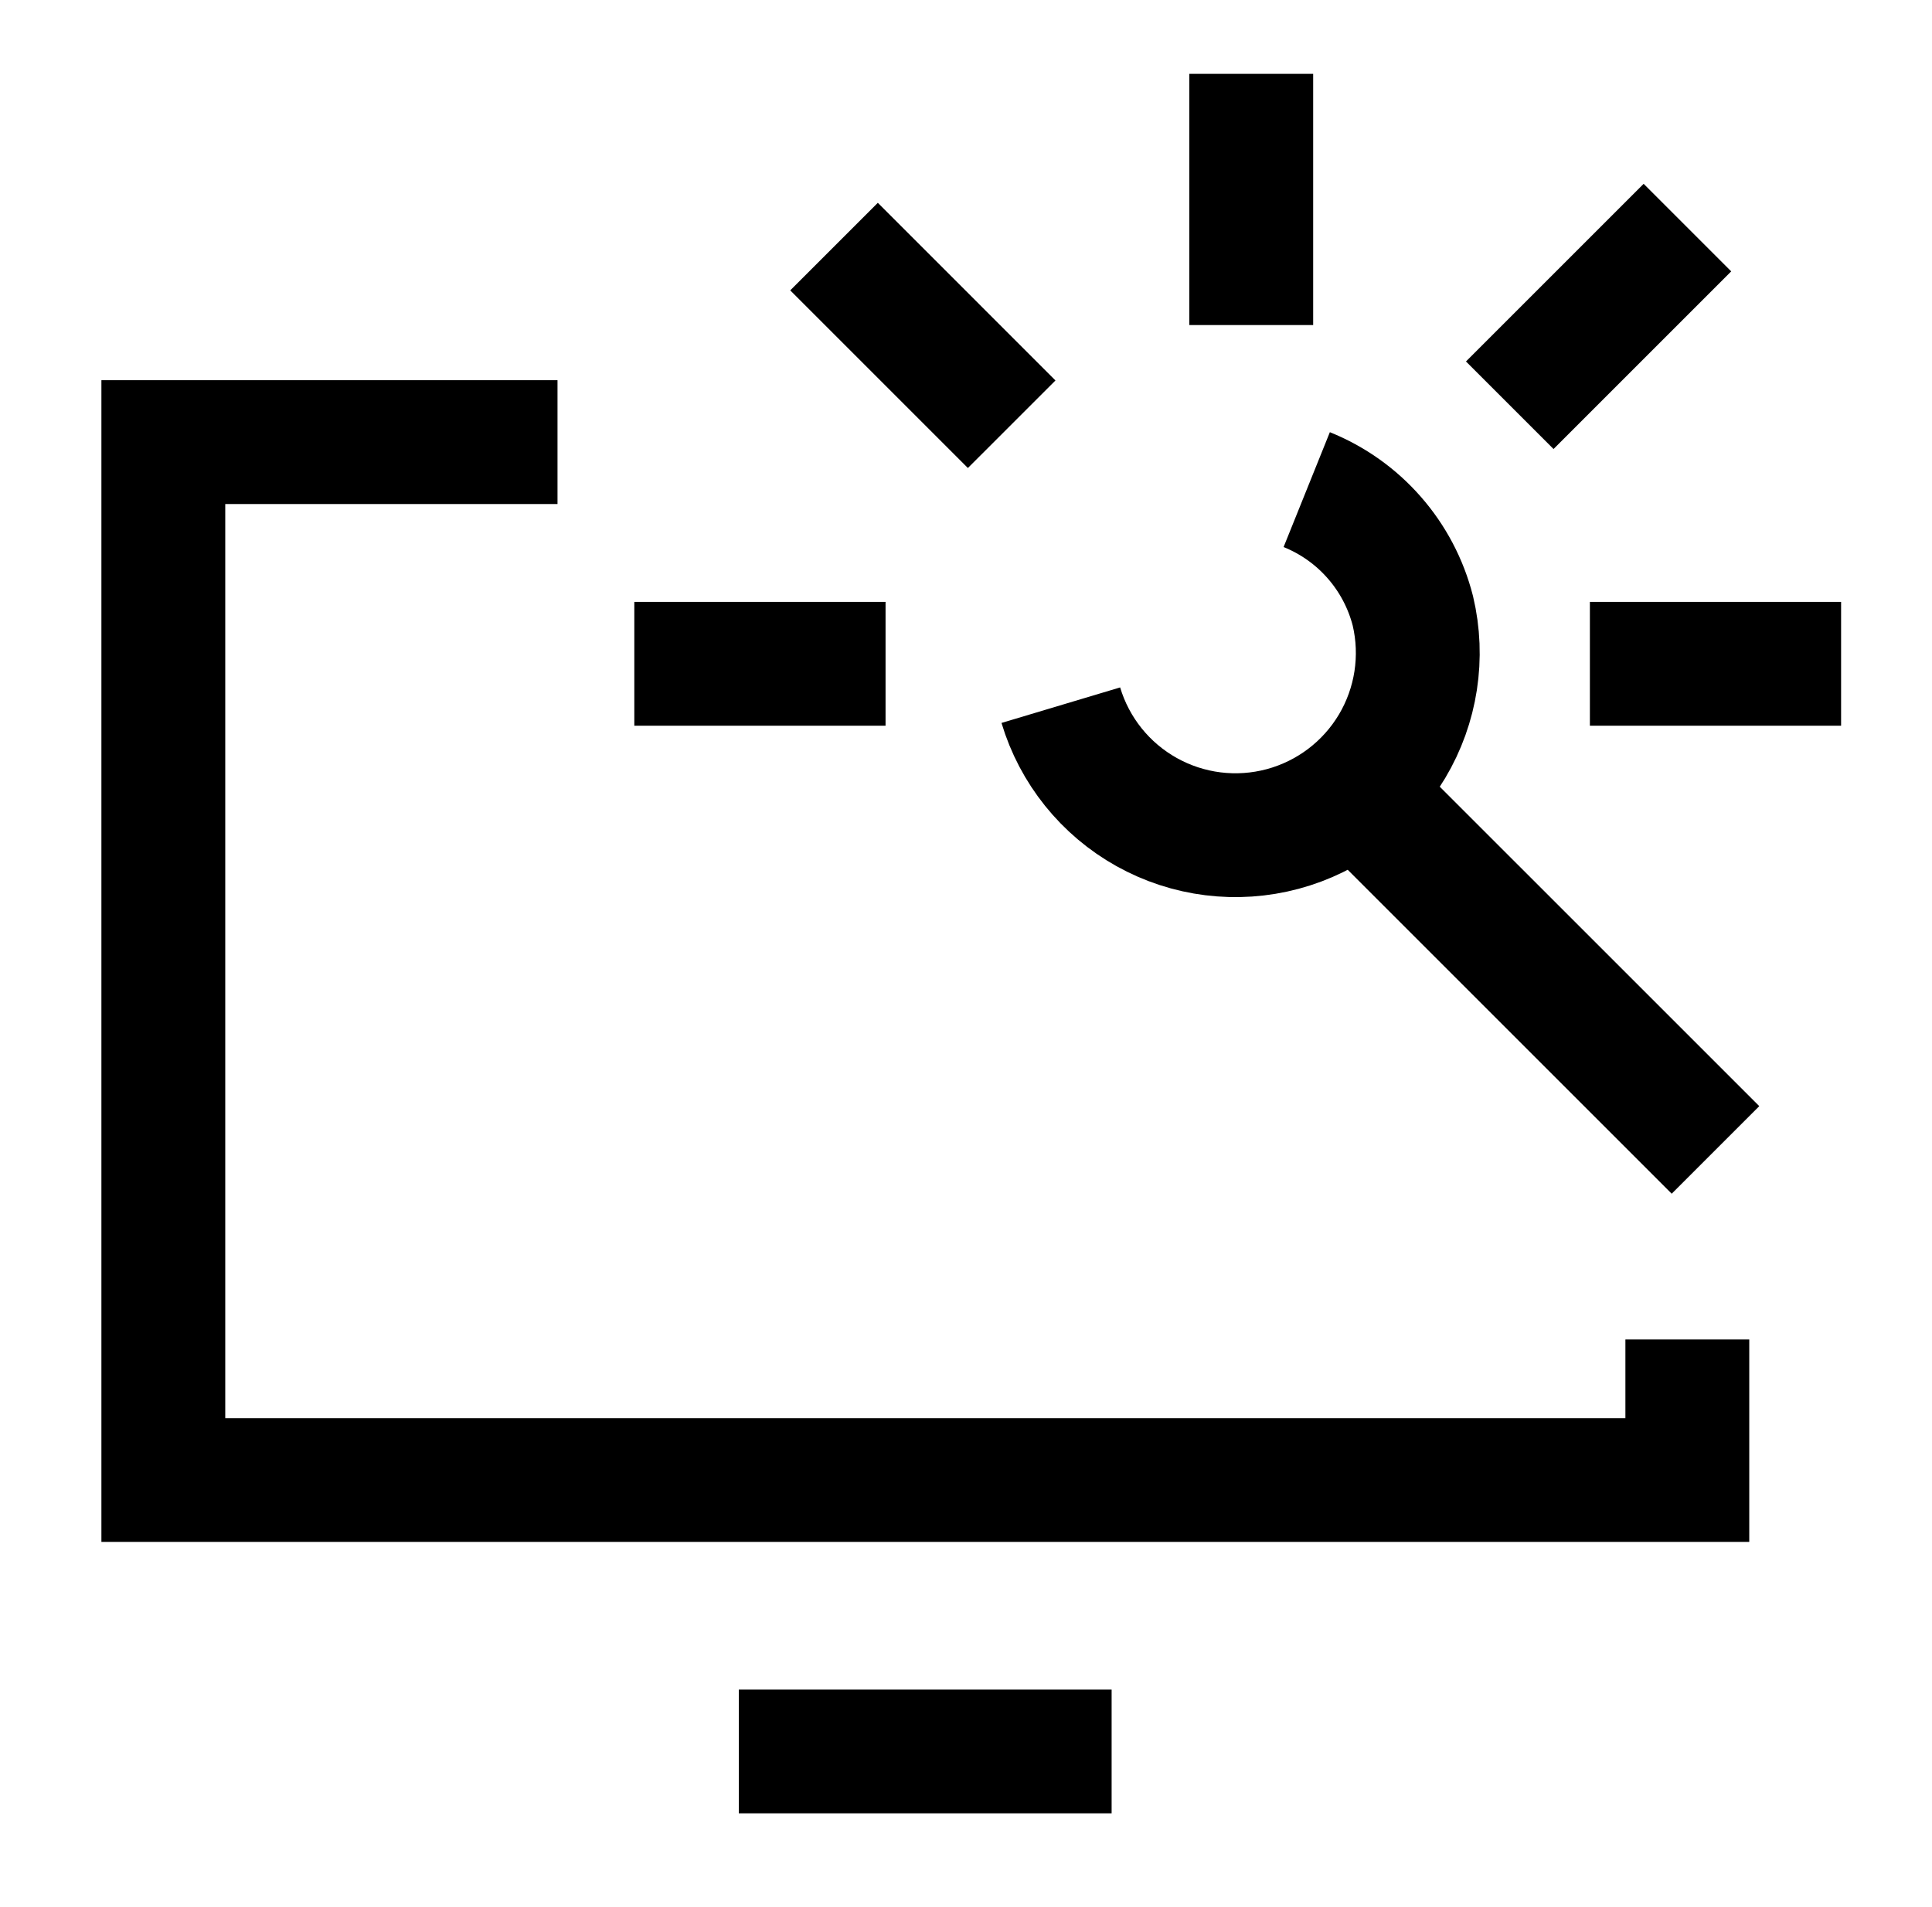 <svg width="78" height="77" viewBox="0 0 78 77" fill="none" xmlns="http://www.w3.org/2000/svg">
<mask id="mask0_213_10079" style="mask-type:luminance" maskUnits="userSpaceOnUse" x="0" y="0" width="78" height="77">
<path d="M77.457 0H0.547V76.91H77.457V0Z" fill="white"/>
</mask>
<g mask="url(#mask0_213_10079)">
<path d="M60.953 16.363L68.126 9.19" stroke="black" stroke-width="5" stroke-miterlimit="10"/>
<path d="M33.672 9.957L40.844 17.13" stroke="black" stroke-width="5" stroke-miterlimit="10"/>
<path d="M50.516 2.982V13.125" stroke="black" stroke-width="5" stroke-miterlimit="10"/>
<path d="M35.752 26.803H25.609" stroke="black" stroke-width="5" stroke-miterlimit="10"/>
<path d="M74.33 26.803H64.188" stroke="black" stroke-width="5" stroke-miterlimit="10"/>
<path d="M69.259 46.432L54.281 31.455" stroke="black" stroke-width="5" stroke-miterlimit="10"/>
<path d="M52.756 19.77C53.804 20.192 54.739 20.855 55.483 21.706C56.228 22.556 56.761 23.57 57.041 24.665C57.483 26.529 57.181 28.491 56.2 30.136C55.218 31.78 53.635 32.977 51.785 33.473C49.935 33.969 47.964 33.724 46.292 32.79C44.62 31.857 43.377 30.308 42.828 28.474" stroke="black" stroke-width="5"/>
<path d="M68.122 54.083V59.761H6.594V17.852H22.508" stroke="black" stroke-width="5" stroke-miterlimit="10"/>
<path d="M29.828 70.72H44.879" stroke="black" stroke-width="5" stroke-miterlimit="10"/>
</g>
</svg>
